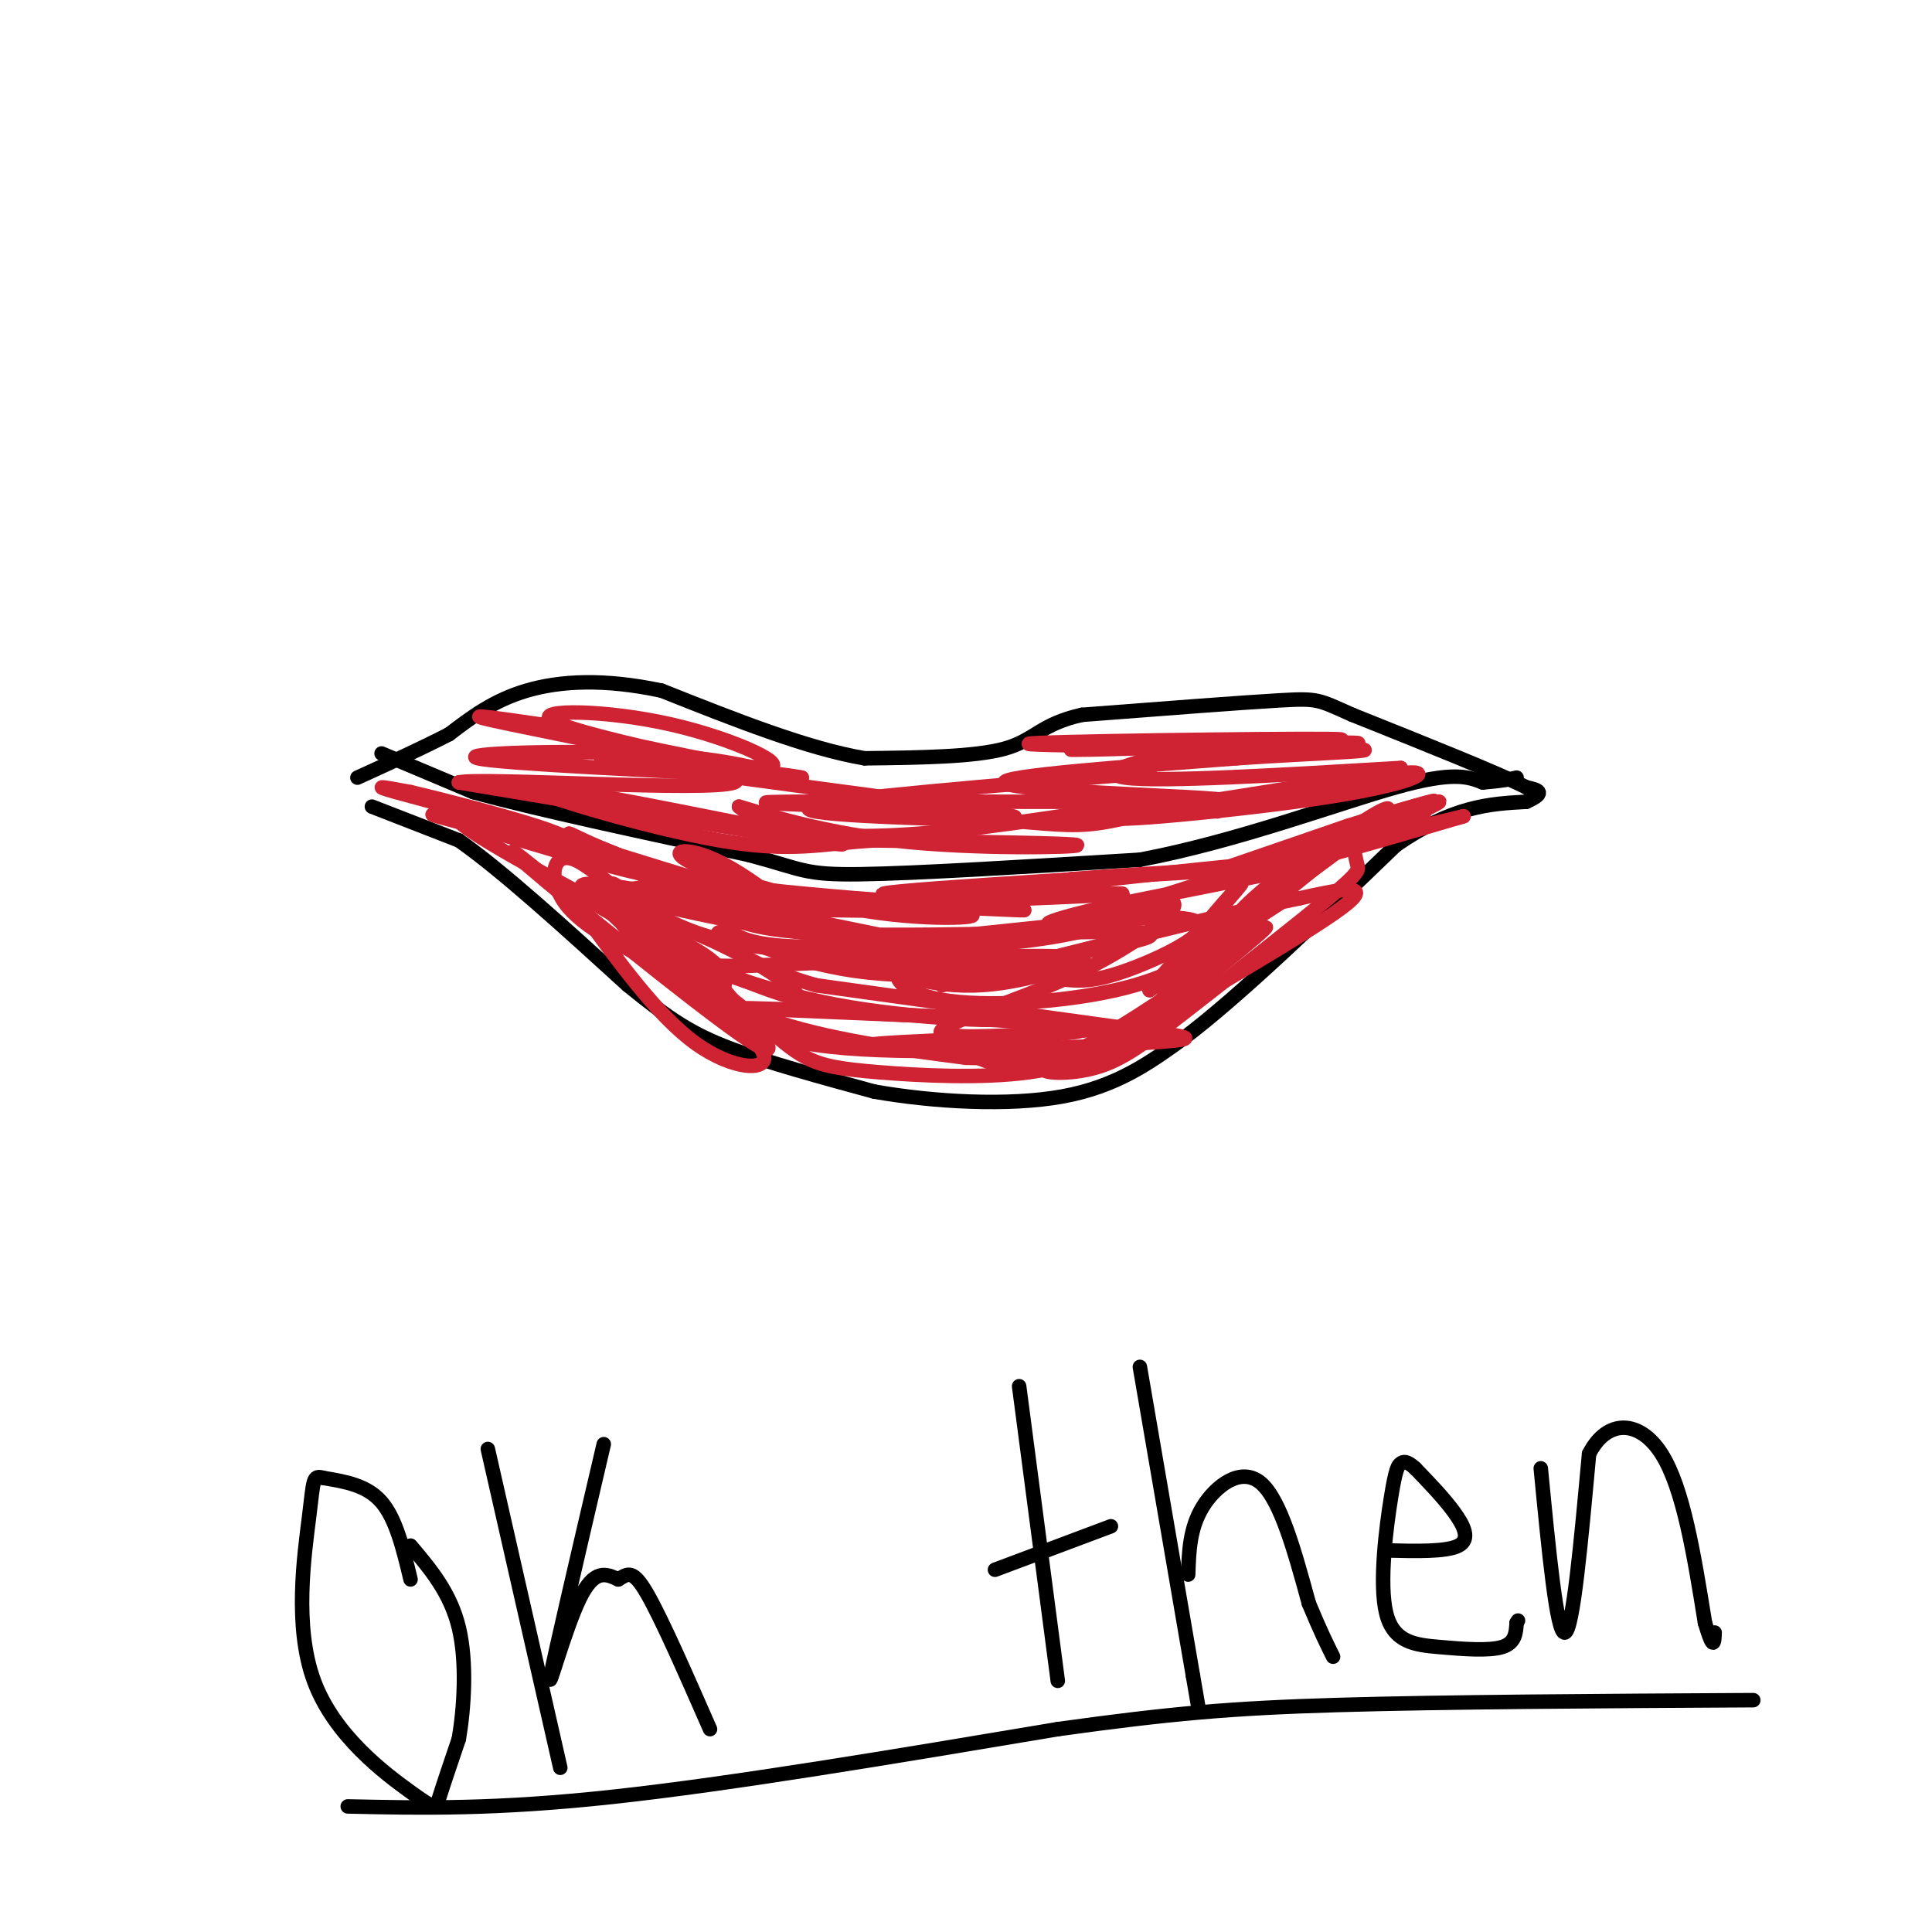 <svg viewBox='0 0 400 400' version='1.1' xmlns='http://www.w3.org/2000/svg' xmlns:xlink='http://www.w3.org/1999/xlink'><g fill='none' stroke='#000000' stroke-width='3' stroke-linecap='round' stroke-linejoin='round'><path d='M77,167c0.000,0.000 18.000,7.000 18,7'/><path d='M95,174c8.833,6.167 21.917,18.083 35,30'/><path d='M130,204c8.778,7.156 13.222,10.044 21,13c7.778,2.956 18.889,5.978 30,9'/><path d='M181,226c12.222,2.156 27.778,3.044 39,1c11.222,-2.044 18.111,-7.022 25,-12'/><path d='M245,215c11.500,-8.667 27.750,-24.333 44,-40'/><path d='M289,175c11.833,-8.167 19.417,-8.583 27,-9'/><path d='M316,166c4.500,-2.000 2.250,-2.500 0,-3'/><path d='M316,163c-6.000,-3.000 -21.000,-9.000 -36,-15'/><path d='M280,148c-7.111,-3.133 -6.889,-3.467 -15,-3c-8.111,0.467 -24.556,1.733 -41,3'/><path d='M224,148c-8.644,1.933 -9.756,5.267 -16,7c-6.244,1.733 -17.622,1.867 -29,2'/><path d='M179,157c-11.833,-2.000 -26.917,-8.000 -42,-14'/><path d='M137,143c-12.044,-2.578 -21.156,-2.022 -28,0c-6.844,2.022 -11.422,5.511 -16,9'/><path d='M93,152c-5.833,3.000 -12.417,6.000 -19,9'/><path d='M79,156c0.000,0.000 19.000,8.000 19,8'/><path d='M98,164c12.667,3.500 34.833,8.250 57,13'/><path d='M155,177c11.400,3.044 11.400,4.156 23,4c11.600,-0.156 34.800,-1.578 58,-3'/><path d='M236,178c20.000,-3.756 41.000,-11.644 53,-15c12.000,-3.356 15.000,-2.178 18,-1'/><path d='M307,162c4.167,-0.333 5.583,-0.667 7,-1'/></g>
<g fill='none' stroke='#cf2233' stroke-width='3' stroke-linecap='round' stroke-linejoin='round'><path d='M265,187c-9.667,6.267 -19.333,12.533 -19,10c0.333,-2.533 10.667,-13.867 11,-14c0.333,-0.133 -9.333,10.933 -19,22'/><path d='M238,205c2.244,-1.111 17.356,-14.889 23,-20c5.644,-5.111 1.822,-1.556 -2,2'/><path d='M259,187c-6.488,6.750 -21.708,22.624 -18,20c3.708,-2.624 26.344,-23.745 29,-27c2.656,-3.255 -14.670,11.356 -20,16c-5.330,4.644 1.335,-0.678 8,-6'/><path d='M258,190c4.854,-4.229 12.988,-11.802 20,-17c7.012,-5.198 12.900,-8.022 7,-3c-5.900,5.022 -23.588,17.891 -28,20c-4.412,2.109 4.454,-6.540 13,-12c8.546,-5.460 16.773,-7.730 25,-10'/><path d='M295,168c-4.081,1.952 -26.785,11.833 -25,11c1.785,-0.833 28.057,-12.378 28,-13c-0.057,-0.622 -26.445,9.679 -30,12c-3.555,2.321 15.722,-3.340 35,-9'/><path d='M303,169c-5.247,1.209 -35.865,8.733 -40,9c-4.135,0.267 18.211,-6.722 28,-10c9.789,-3.278 7.020,-2.844 -5,1c-12.020,3.844 -33.291,11.098 -36,12c-2.709,0.902 13.146,-4.549 29,-10'/><path d='M279,171c10.720,-3.387 23.020,-6.853 13,-3c-10.020,3.853 -42.359,15.027 -60,20c-17.641,4.973 -20.584,3.745 -4,0c16.584,-3.745 52.696,-10.008 44,-10c-8.696,0.008 -62.199,6.288 -78,8c-15.801,1.712 6.099,-1.144 28,-4'/><path d='M222,182c17.461,-1.384 47.113,-2.845 34,-2c-13.113,0.845 -68.992,3.997 -73,5c-4.008,1.003 43.855,-0.142 49,0c5.145,0.142 -32.427,1.571 -70,3'/><path d='M162,188c-2.319,0.546 26.883,0.411 36,1c9.117,0.589 -1.853,1.901 -16,0c-14.147,-1.901 -31.472,-7.015 -38,-10c-6.528,-2.985 -2.257,-3.842 4,-1c6.257,2.842 14.502,9.383 17,12c2.498,2.617 -0.751,1.308 -4,0'/><path d='M161,190c-10.715,-3.193 -35.501,-11.175 -45,-15c-9.499,-3.825 -3.711,-3.491 4,-1c7.711,2.491 17.346,7.140 14,7c-3.346,-0.140 -19.673,-5.070 -36,-10'/><path d='M98,171c-8.246,-2.233 -10.860,-2.815 -6,-2c4.860,0.815 17.193,3.027 15,2c-2.193,-1.027 -18.912,-5.293 -25,-7c-6.088,-1.707 -1.544,-0.853 3,0'/><path d='M85,164c5.817,1.343 18.858,4.700 26,7c7.142,2.300 8.384,3.542 2,2c-6.384,-1.542 -20.396,-5.869 -18,-3c2.396,2.869 21.198,12.935 40,23'/><path d='M135,193c1.974,1.612 -13.089,-5.856 -13,-7c0.089,-1.144 15.332,4.038 26,9c10.668,4.962 16.762,9.703 17,11c0.238,1.297 -5.381,-0.852 -11,-3'/><path d='M154,203c-5.893,-2.146 -15.126,-6.012 -13,-5c2.126,1.012 15.611,6.900 32,10c16.389,3.100 35.682,3.412 31,3c-4.682,-0.412 -33.338,-1.546 -44,-2c-10.662,-0.454 -3.331,-0.227 4,0'/><path d='M164,209c16.833,0.750 56.917,2.625 60,4c3.083,1.375 -30.833,2.250 -41,3c-10.167,0.750 3.417,1.375 17,2'/><path d='M200,218c5.354,1.946 10.239,5.810 24,-1c13.761,-6.810 36.397,-24.295 38,-25c1.603,-0.705 -17.828,15.370 -29,23c-11.172,7.630 -14.086,6.815 -17,6'/><path d='M216,221c-0.847,1.309 5.535,1.580 11,0c5.465,-1.580 10.011,-5.011 19,-12c8.989,-6.989 22.420,-17.535 29,-23c6.580,-5.465 6.309,-5.847 6,-7c-0.309,-1.153 -0.654,-3.076 -1,-5'/><path d='M280,174c-4.318,2.579 -14.613,11.525 -23,18c-8.387,6.475 -14.867,10.478 -26,13c-11.133,2.522 -26.921,3.564 -36,2c-9.079,-1.564 -11.451,-5.732 -7,-7c4.451,-1.268 15.726,0.366 27,2'/><path d='M215,202c6.485,0.887 9.196,2.105 18,-1c8.804,-3.105 23.700,-10.533 10,-11c-13.700,-0.467 -55.996,6.028 -76,6c-20.004,-0.028 -17.715,-6.579 -16,-9c1.715,-2.421 2.858,-0.710 4,1'/><path d='M155,188c11.270,2.329 37.445,7.652 49,10c11.555,2.348 8.489,1.722 16,0c7.511,-1.722 25.599,-4.541 15,-5c-10.599,-0.459 -49.885,1.440 -69,0c-19.115,-1.440 -18.057,-6.220 -17,-11'/><path d='M149,182c3.689,2.470 21.411,14.147 35,19c13.589,4.853 23.043,2.884 31,1c7.957,-1.884 14.416,-3.681 4,-4c-10.416,-0.319 -37.708,0.841 -65,2'/><path d='M154,200c-13.319,0.018 -14.116,-0.937 -17,-5c-2.884,-4.063 -7.856,-11.233 -10,-12c-2.144,-0.767 -1.462,4.871 4,11c5.462,6.129 15.703,12.751 28,17c12.297,4.249 26.648,6.124 41,8'/><path d='M200,219c12.861,0.488 24.512,-2.292 27,-2c2.488,0.292 -4.189,3.656 -14,5c-9.811,1.344 -22.757,0.670 -31,0c-8.243,-0.670 -11.784,-1.334 -15,-3c-3.216,-1.666 -6.108,-4.333 -9,-7'/><path d='M158,212c-10.378,-8.244 -31.822,-25.356 -36,-28c-4.178,-2.644 8.911,9.178 22,21'/><path d='M144,205c6.903,6.008 13.159,10.528 31,12c17.841,1.472 47.265,-0.104 61,-1c13.735,-0.896 11.781,-1.113 -2,-3c-13.781,-1.887 -39.391,-5.443 -65,-9'/><path d='M169,204c-15.612,-4.375 -22.144,-10.812 -20,-11c2.144,-0.188 12.962,5.872 28,8c15.038,2.128 34.297,0.322 38,-1c3.703,-1.322 -8.148,-2.161 -20,-3'/><path d='M195,197c-12.364,-0.072 -33.273,1.249 -48,-3c-14.727,-4.249 -23.273,-14.067 -28,-16c-4.727,-1.933 -5.636,4.019 -2,9c3.636,4.981 11.818,8.990 20,13'/><path d='M137,200c8.393,5.869 19.375,14.042 21,18c1.625,3.958 -6.107,3.702 -14,-2c-7.893,-5.702 -15.946,-16.851 -24,-28'/><path d='M120,188c-8.823,-8.520 -18.880,-15.820 -11,-9c7.880,6.820 33.699,27.759 44,35c10.301,7.241 5.086,0.783 2,-3c-3.086,-3.783 -4.043,-4.892 -5,-6'/><path d='M150,205c-0.206,-2.006 1.780,-4.022 -7,-9c-8.780,-4.978 -28.325,-12.917 -21,-13c7.325,-0.083 41.522,7.691 47,8c5.478,0.309 -17.761,-6.845 -41,-14'/><path d='M128,177c-9.026,-3.522 -11.089,-5.325 -10,-4c1.089,1.325 5.332,5.780 24,9c18.668,3.220 51.762,5.206 64,6c12.238,0.794 3.619,0.397 -5,0'/><path d='M201,188c-18.534,-1.490 -62.370,-5.214 -70,-4c-7.630,1.214 20.946,7.365 42,10c21.054,2.635 34.587,1.753 45,0c10.413,-1.753 17.707,-4.376 25,-7'/><path d='M243,187c1.263,1.573 -8.079,9.007 -21,15c-12.921,5.993 -29.421,10.545 -27,12c2.421,1.455 23.762,-0.187 34,-1c10.238,-0.813 9.372,-0.796 18,-6c8.628,-5.204 26.751,-15.630 32,-20c5.249,-4.370 -2.375,-2.685 -10,-1'/><path d='M269,186c-14.000,2.833 -44.000,10.417 -74,18'/><path d='M238,160c-32.667,2.667 -65.333,5.333 -70,7c-4.667,1.667 18.667,2.333 42,3'/><path d='M210,170c9.777,0.800 13.219,1.300 20,0c6.781,-1.300 16.900,-4.400 11,-4c-5.900,0.400 -27.819,4.300 -44,6c-16.181,1.700 -26.623,1.200 -33,0c-6.377,-1.200 -8.688,-3.100 -11,-5'/><path d='M153,167c2.774,0.738 15.208,5.083 32,7c16.792,1.917 37.940,1.405 38,1c0.060,-0.405 -20.970,-0.702 -42,-1'/><path d='M181,174c-10.810,0.607 -16.833,2.625 -32,0c-15.167,-2.625 -39.476,-9.893 -39,-11c0.476,-1.107 25.738,3.946 51,9'/><path d='M161,172c12.733,2.378 19.067,3.822 7,2c-12.067,-1.822 -42.533,-6.911 -73,-12'/><path d='M95,162c4.405,-1.143 51.917,2.000 57,0c5.083,-2.000 -32.262,-9.143 -46,-12c-13.738,-2.857 -3.869,-1.429 6,0'/><path d='M112,150c11.962,2.533 38.866,8.864 46,9c7.134,0.136 -5.502,-5.925 -19,-9c-13.498,-3.075 -27.856,-3.164 -25,-1c2.856,2.164 22.928,6.582 43,11'/><path d='M157,160c8.289,1.947 7.510,1.316 3,0c-4.510,-1.316 -12.753,-3.316 -28,-4c-15.247,-0.684 -37.499,-0.053 -33,1c4.499,1.053 35.750,2.526 67,4'/><path d='M166,161c-3.917,-0.952 -47.208,-5.333 -41,-4c6.208,1.333 61.917,8.381 79,11c17.083,2.619 -4.458,0.810 -26,-1'/><path d='M178,167c-11.504,-0.389 -27.265,-0.861 -15,-1c12.265,-0.139 52.556,0.056 73,0c20.444,-0.056 21.043,-0.361 9,-1c-12.043,-0.639 -36.726,-1.611 -37,-3c-0.274,-1.389 23.863,-3.194 48,-5'/><path d='M256,157c17.183,-1.188 36.142,-1.659 21,-2c-15.142,-0.341 -64.384,-0.553 -64,-1c0.384,-0.447 50.396,-1.128 62,-1c11.604,0.128 -15.198,1.064 -42,2'/><path d='M233,155c-10.823,0.359 -16.881,0.256 -4,0c12.881,-0.256 44.700,-0.667 51,-1c6.300,-0.333 -12.919,-0.590 -28,1c-15.081,1.590 -26.023,5.026 -19,6c7.023,0.974 32.012,-0.513 57,-2'/><path d='M290,159c-6.544,2.093 -51.404,8.324 -58,10c-6.596,1.676 25.070,-1.203 43,-4c17.930,-2.797 22.123,-5.514 16,-5c-6.123,0.514 -22.561,4.257 -39,8'/></g>
<g fill='none' stroke='#000000' stroke-width='3' stroke-linecap='round' stroke-linejoin='round'><path d='M85,327c-1.500,-6.250 -3.000,-12.500 -6,-16c-3.000,-3.500 -7.500,-4.250 -12,-5'/><path d='M67,306c-2.294,-0.666 -2.029,0.170 -3,8c-0.971,7.830 -3.178,22.656 1,34c4.178,11.344 14.740,19.208 20,23c5.260,3.792 5.217,3.512 6,1c0.783,-2.512 2.391,-7.256 4,-12'/><path d='M95,360c1.067,-6.222 1.733,-15.778 0,-23c-1.733,-7.222 -5.867,-12.111 -10,-17'/><path d='M101,300c0.000,0.000 15.000,66.000 15,66'/><path d='M125,299c-5.133,21.956 -10.267,43.911 -11,48c-0.733,4.089 2.933,-9.689 6,-16c3.067,-6.311 5.533,-5.156 8,-4'/><path d='M128,327c2.000,-1.200 3.000,-2.200 6,3c3.000,5.200 8.000,16.600 13,28'/><path d='M211,287c0.000,0.000 8.000,61.000 8,61'/><path d='M206,325c0.000,0.000 24.000,-9.000 24,-9'/><path d='M236,283c0.000,0.000 11.000,64.000 11,64'/><path d='M247,347c1.833,10.667 0.917,5.333 0,0'/><path d='M246,326c0.156,-4.800 0.311,-9.600 3,-14c2.689,-4.400 7.911,-8.400 12,-5c4.089,3.400 7.044,14.200 10,25'/><path d='M271,332c2.500,6.000 3.750,8.500 5,11'/><path d='M287,321c6.267,0.156 12.533,0.311 15,-1c2.467,-1.311 1.133,-4.089 -1,-7c-2.133,-2.911 -5.067,-5.956 -8,-9'/><path d='M293,304c-1.846,-1.683 -2.460,-1.389 -3,-1c-0.540,0.389 -1.007,0.875 -2,7c-0.993,6.125 -2.514,17.889 -1,24c1.514,6.111 6.061,6.568 11,7c4.939,0.432 10.268,0.838 13,0c2.732,-0.838 2.866,-2.919 3,-5'/><path d='M314,336c0.500,-0.833 0.250,-0.417 0,0'/><path d='M319,304c1.667,17.250 3.333,34.500 5,34c1.667,-0.500 3.333,-18.750 5,-37'/><path d='M329,301c3.711,-7.311 10.489,-7.089 15,0c4.511,7.089 6.756,21.044 9,35'/><path d='M353,336c1.833,6.167 1.917,4.083 2,2'/><path d='M72,374c15.250,0.333 30.500,0.667 55,-2c24.500,-2.667 58.250,-8.333 92,-14'/><path d='M219,358c23.378,-3.244 35.822,-4.356 58,-5c22.178,-0.644 54.089,-0.822 86,-1'/></g>
</svg>